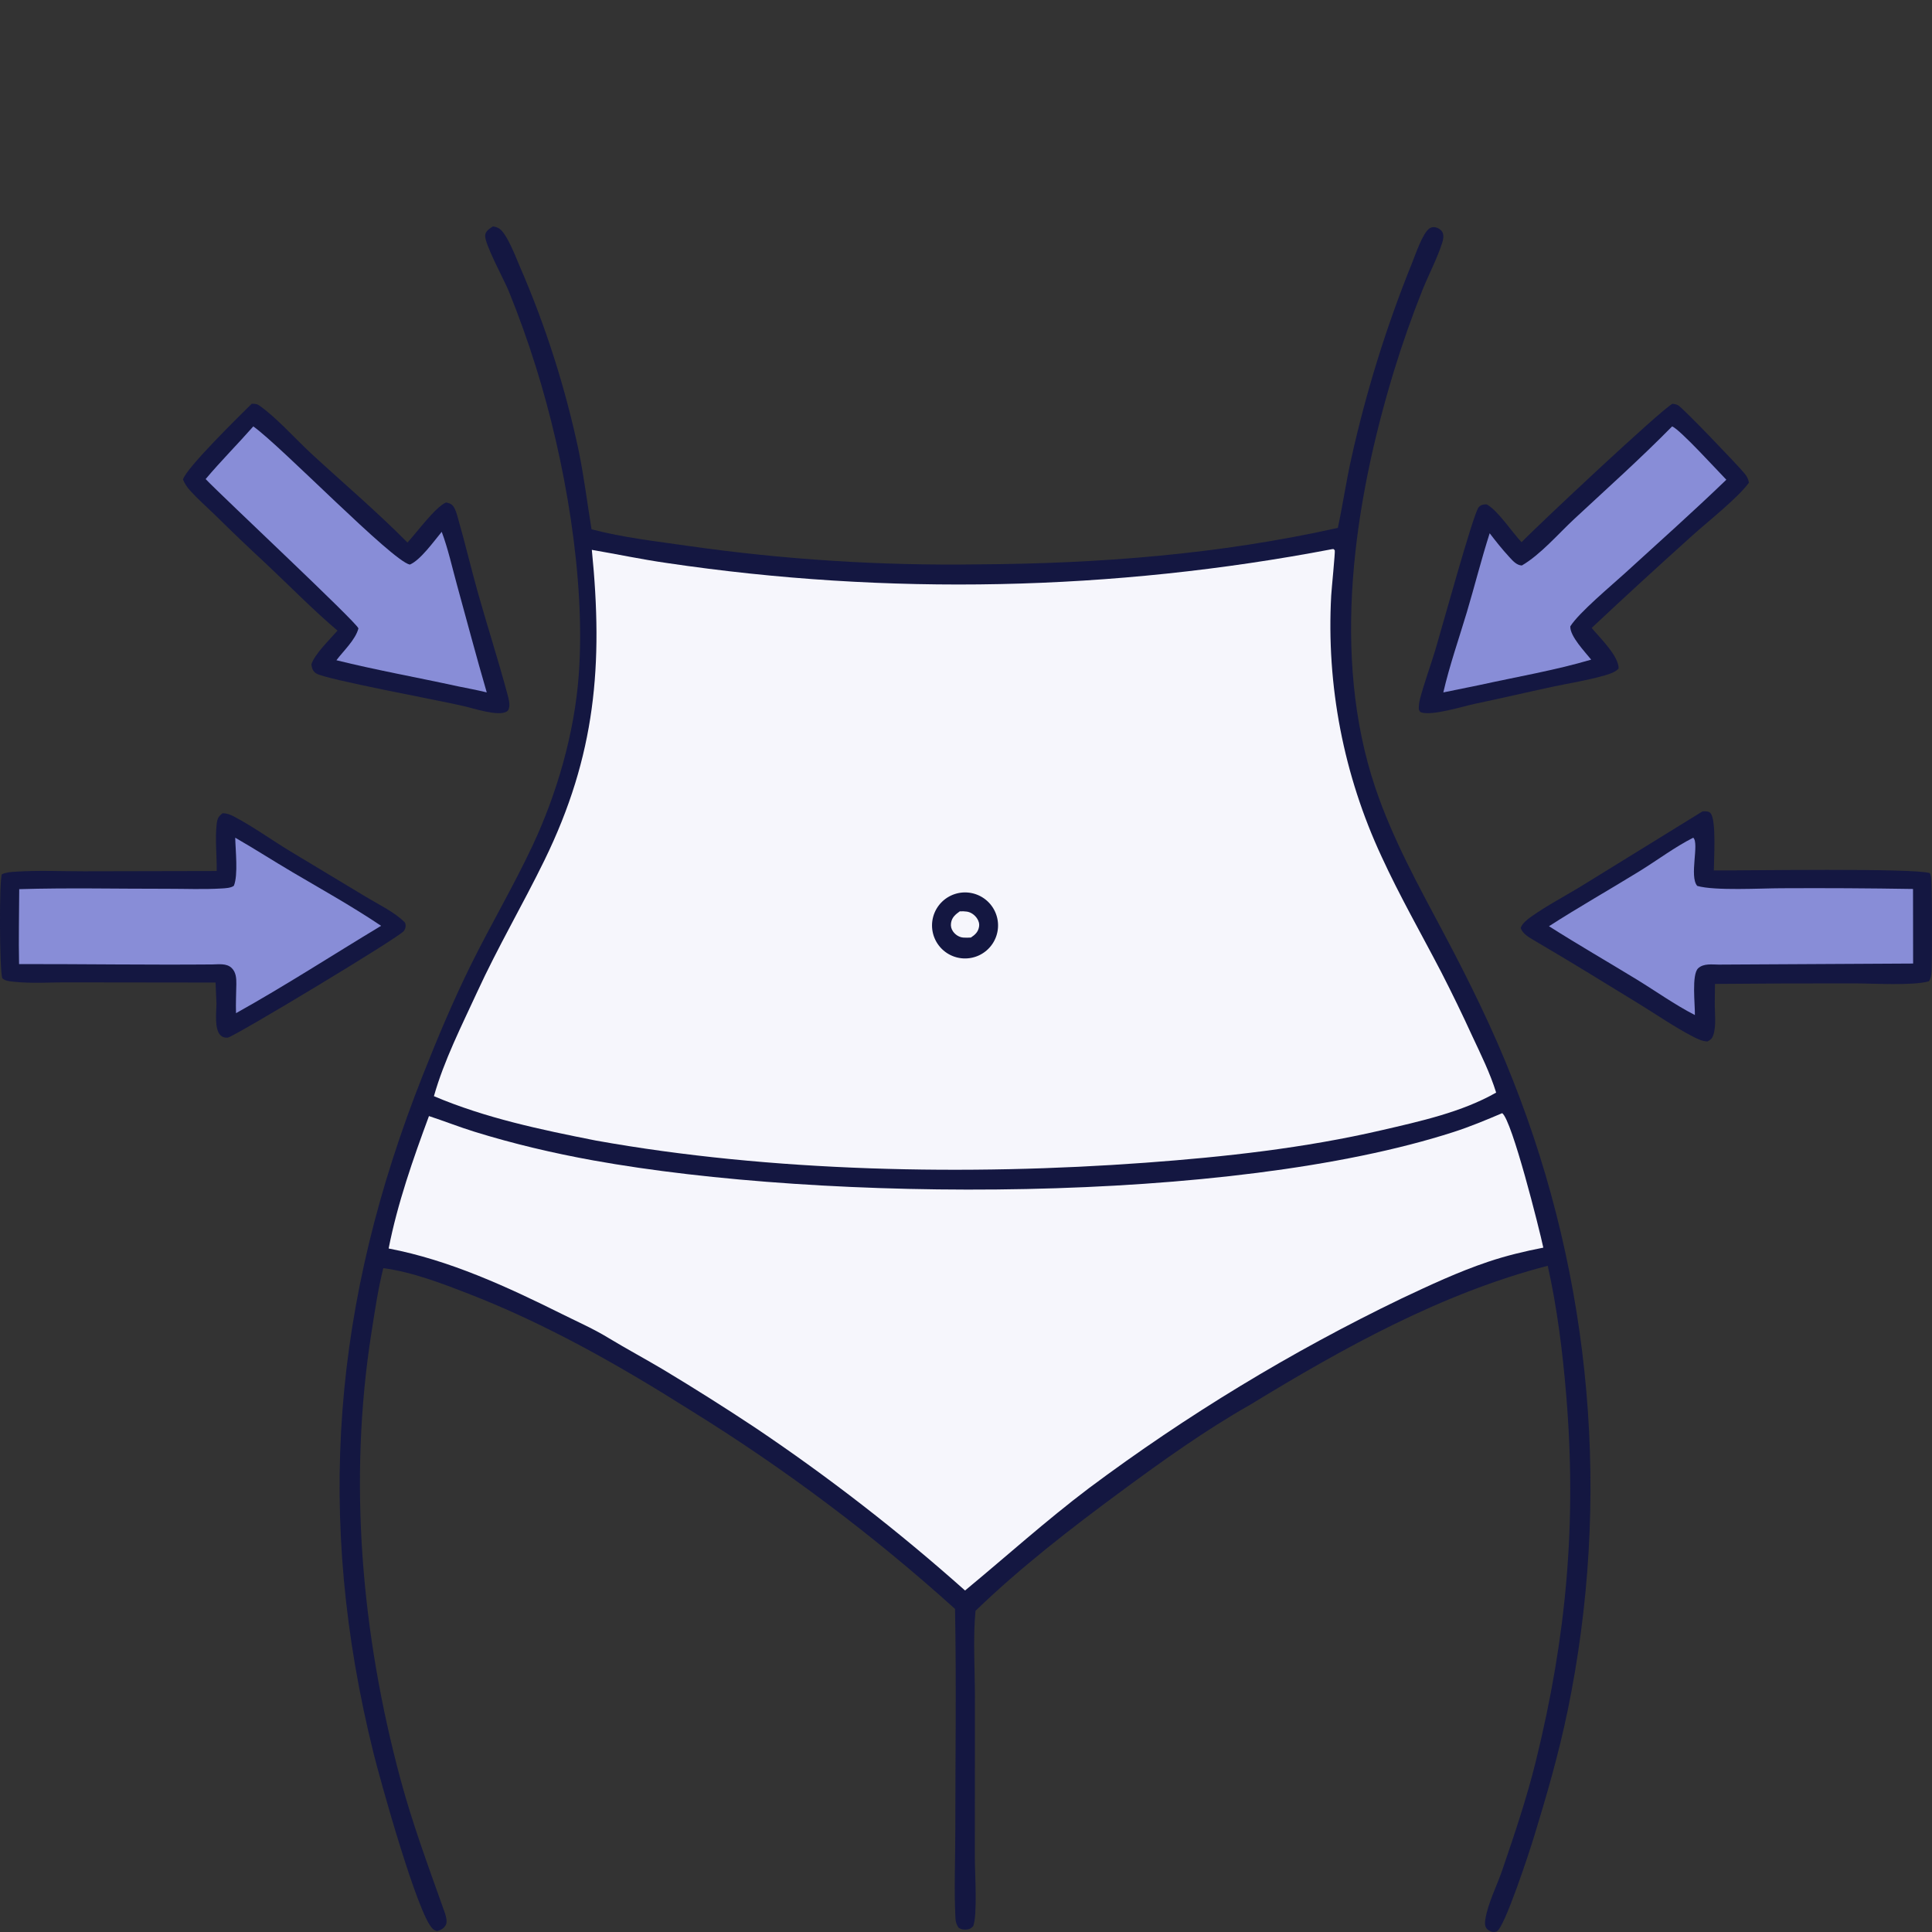 <?xml version="1.0" encoding="UTF-8"?> <svg xmlns="http://www.w3.org/2000/svg" width="1024" height="1024" viewBox="0 0 1024 1024" fill="none"><rect x="0" y="0" width="1024" height="1024" fill="#333333" stroke="none"/><g clip-path="url(#clip0_1125_63)"><path d="M261.222 120C262.407 120.165 263.626 120.481 264.631 121.159C268.768 123.944 273.395 136.341 275.501 141.211C278.935 149.113 282.166 157.097 285.195 165.164C288.224 173.23 291.047 181.368 293.664 189.579C296.281 197.789 298.689 206.06 300.887 214.392C303.084 222.724 305.07 231.107 306.843 239.54C309.601 253.146 311.282 266.846 313.522 280.533C330.241 284.959 347.869 286.888 364.955 289.379C377.625 291.185 390.326 292.743 403.057 294.054C415.788 295.364 428.539 296.426 441.311 297.239C454.083 298.052 466.866 298.616 479.66 298.931C492.454 299.246 505.249 299.311 518.046 299.128C582.472 298.748 646.083 293.855 709.08 279.788C711.74 267.472 713.513 254.957 716.289 242.67C720.204 225.068 724.838 207.659 730.192 190.441C735.546 173.224 741.602 156.257 748.36 139.542C750.092 135.311 754.052 123.31 757.769 120.989C758.898 120.285 760.051 120.215 761.327 120.616C762.649 121.032 763.959 121.891 764.563 123.185C765.316 124.797 764.986 126.849 764.468 128.483C761.808 136.886 757.32 145.344 753.98 153.586C748.328 167.76 743.266 182.143 738.796 196.734C717.695 265.933 705.283 347.372 728.949 417.52C738.174 444.86 752.057 469.857 765.528 495.222C778.765 520.148 791.466 545.947 801.772 572.249C803.079 575.546 804.356 578.856 805.602 582.177C806.849 585.498 808.066 588.83 809.252 592.173C810.438 595.516 811.594 598.87 812.719 602.234C813.845 605.599 814.939 608.973 816.003 612.357C817.067 615.741 818.101 619.135 819.103 622.538C820.106 625.941 821.077 629.354 822.018 632.774C822.958 636.195 823.867 639.624 824.745 643.061C825.624 646.498 826.471 649.943 827.287 653.396C828.103 656.849 828.887 660.309 829.639 663.776C830.392 667.243 831.114 670.717 831.803 674.197C832.493 677.677 833.151 681.163 833.777 684.656C834.404 688.148 834.999 691.645 835.562 695.148C836.125 698.651 836.656 702.159 837.155 705.672C837.655 709.184 838.122 712.701 838.558 716.222C838.993 719.744 839.396 723.268 839.768 726.797C840.139 730.326 840.478 733.857 840.786 737.392C841.093 740.927 841.369 744.464 841.612 748.004C841.855 751.544 842.066 755.086 842.244 758.629C842.423 762.172 842.57 765.717 842.685 769.264C842.799 772.81 842.881 776.357 842.931 779.904C842.981 783.453 842.998 787.001 842.984 790.548C842.97 794.096 842.923 797.644 842.845 801.192C842.766 804.739 842.655 808.285 842.511 811.83C842.368 815.375 842.193 818.919 841.986 822.461C841.778 826.003 841.538 829.543 841.266 833.08C840.994 836.618 840.691 840.154 840.355 843.685C840.019 847.218 839.651 850.747 839.25 854.272C838.851 857.797 838.419 861.318 837.954 864.837C837.49 868.354 836.995 871.867 836.467 875.375C835.939 878.884 835.38 882.387 834.788 885.886C834.197 889.384 833.573 892.877 832.918 896.364C832.263 899.851 831.577 903.331 830.859 906.805C826.161 929.589 819.646 952.017 812.837 974.244C810.716 981.166 797.34 1022.13 793.263 1023.71C791.93 1024.23 790.596 1024.01 789.363 1023.34C786.954 1022.05 786.863 1019.8 787.246 1017.39C788.636 1008.62 793.315 999.732 796.206 991.278C802.739 972.172 809.25 952.906 814.073 933.288C830.242 867.519 835.713 807.29 830.146 739.629C828.269 716.825 825.335 693.232 820.335 670.876C763.804 685.595 712.162 714.334 662.572 744.569C638.896 757.995 616.13 774.281 594.243 790.431C567.54 810.136 540.967 830.684 517.04 853.765C515.663 867.944 516.72 884.72 516.72 899.117L516.68 984.685C516.695 992.306 518.125 1014.94 515.828 1020.89C514.874 1021.86 514.168 1022.45 512.772 1022.65C511.091 1022.9 509.342 1022.71 507.997 1021.63C506.897 1019.95 506.497 1018.55 506.398 1016.53C505.645 1001.08 506.333 985.189 506.336 969.701C506.346 930.755 506.924 891.692 506.188 852.759C495.305 842.942 484.208 833.375 472.895 824.058C461.582 814.741 450.066 805.685 438.346 796.888C426.626 788.091 414.714 779.563 402.61 771.304C390.507 763.044 378.224 755.062 365.762 747.357C328.558 723.856 289.655 701.752 248.568 685.797C234.144 680.197 218.561 674.203 203.162 672.14C200.388 683.103 198.699 694.735 196.934 705.903C184.468 784.835 191.576 866.325 212.33 943.272C218.576 966.429 226.806 988.647 234.832 1011.2C235.65 1013.49 237.55 1018 236.267 1020.29C235.211 1022.17 233.719 1022.93 231.728 1023.52C230.688 1023.3 230.221 1023.06 229.398 1022.34C221.404 1015.33 201.223 942.258 198.087 929.651C166.753 803.735 176.548 689.962 224.034 570.033C231.899 550.168 240.057 530.703 249.527 511.524C260.032 490.247 272.187 469.675 282.257 448.213C295.218 420.591 304.488 388.439 306.743 357.924C310.517 306.829 299.375 243.241 284.004 194.376C279.779 180.838 275.002 167.498 269.672 154.357C267.464 148.802 256.704 129.217 257.151 124.686C257.377 122.403 259.523 121.166 261.222 120Z" fill="#141741"></path><path d="M705.952 291.082L706.747 291C706.983 291.242 707.324 291.414 707.456 291.725C707.751 292.422 705.687 312.942 705.563 315.69C705.401 318.649 705.284 321.611 705.213 324.575C705.142 327.538 705.116 330.502 705.136 333.466C705.156 336.43 705.221 339.394 705.331 342.356C705.441 345.319 705.597 348.279 705.798 351.236C706 354.193 706.246 357.147 706.538 360.097C706.83 363.047 707.168 365.992 707.55 368.932C707.932 371.872 708.359 374.805 708.832 377.731C709.304 380.658 709.821 383.577 710.383 386.487C710.944 389.398 711.55 392.3 712.202 395.192C712.852 398.085 713.547 400.967 714.287 403.837C715.025 406.709 715.808 409.568 716.635 412.415C717.462 415.262 718.333 418.095 719.246 420.916C720.159 423.737 721.116 426.543 722.116 429.334C723.116 432.126 724.158 434.901 725.244 437.661C726.328 440.42 727.455 443.162 728.624 445.887C729.793 448.612 731.004 451.319 732.256 454.007C741.822 474.862 753.224 494.753 763.811 515.094C769.576 526.316 775.081 537.663 780.327 549.135C784.923 558.968 789.767 568.702 792.989 579.095C774.798 589.481 752.592 594.331 732.331 599.029C691.335 608.531 649.146 613.176 607.237 616.257C513.12 623.179 408.581 621.18 315.731 604.5C286.683 598.75 257.36 592.629 229.989 580.993C235.323 562.069 244.709 543.644 252.902 525.809C263.831 502.02 277.073 479.487 288.555 455.983C315.748 400.323 319.762 352.334 313.681 291.431C326.958 293.707 340.148 296.505 353.485 298.413C360.785 299.494 368.095 300.499 375.417 301.428C382.737 302.355 390.067 303.206 397.406 303.98C404.745 304.755 412.091 305.452 419.444 306.072C426.797 306.692 434.156 307.234 441.521 307.7C448.886 308.165 456.255 308.553 463.628 308.865C471.001 309.175 478.377 309.409 485.755 309.566C493.133 309.721 500.511 309.8 507.891 309.802C515.271 309.803 522.65 309.727 530.028 309.574C537.406 309.42 544.782 309.189 552.155 308.881C559.528 308.572 566.897 308.187 574.262 307.724C581.628 307.261 588.987 306.721 596.34 306.103C603.694 305.486 611.041 304.792 618.38 304.021C625.719 303.249 633.049 302.401 640.37 301.476C647.692 300.551 655.002 299.549 662.301 298.47C669.602 297.391 676.89 296.236 684.166 295.004C691.442 293.774 698.704 292.466 705.952 291.082Z" fill="#F6F6FC"></path><path d="M507.24 473.524C507.515 473.455 507.791 473.393 508.069 473.338C508.346 473.282 508.625 473.234 508.905 473.192C509.185 473.15 509.466 473.115 509.747 473.087C510.029 473.059 510.311 473.037 510.594 473.023C510.877 473.008 511.16 473.001 511.443 473C511.726 472.999 512.009 473.005 512.291 473.018C512.574 473.031 512.857 473.051 513.139 473.079C513.42 473.105 513.701 473.139 513.981 473.179C514.261 473.22 514.54 473.266 514.819 473.32C515.096 473.374 515.373 473.434 515.649 473.502C515.923 473.569 516.196 473.643 516.468 473.724C516.739 473.804 517.008 473.891 517.275 473.985C517.542 474.078 517.807 474.178 518.069 474.285C518.331 474.392 518.591 474.504 518.848 474.623C519.105 474.742 519.359 474.867 519.61 474.998C519.861 475.13 520.108 475.267 520.351 475.41C520.596 475.554 520.836 475.704 521.074 475.859C521.31 476.013 521.543 476.174 521.772 476.34C522.001 476.507 522.226 476.679 522.447 476.856C522.667 477.033 522.884 477.216 523.096 477.403C523.307 477.591 523.514 477.784 523.717 477.981C523.92 478.179 524.118 478.382 524.31 478.59C524.503 478.796 524.69 479.008 524.873 479.225C525.055 479.442 525.232 479.663 525.403 479.887C525.575 480.112 525.742 480.342 525.902 480.575C526.063 480.808 526.217 481.045 526.366 481.286C526.516 481.527 526.659 481.77 526.796 482.018C526.933 482.266 527.065 482.517 527.189 482.771C527.314 483.024 527.433 483.281 527.545 483.541C527.658 483.801 527.764 484.063 527.864 484.327C527.964 484.593 528.058 484.86 528.144 485.13C528.231 485.399 528.311 485.67 528.385 485.943C528.459 486.216 528.526 486.491 528.586 486.768C528.647 487.045 528.701 487.322 528.747 487.601C528.794 487.881 528.834 488.161 528.867 488.442C528.9 488.723 528.927 489.005 528.947 489.287C528.966 489.57 528.979 489.853 528.985 490.136C528.991 490.419 528.99 490.702 528.982 490.985C528.974 491.268 528.96 491.551 528.938 491.833C528.916 492.115 528.888 492.397 528.853 492.677C528.817 492.958 528.775 493.238 528.726 493.517C528.678 493.796 528.622 494.073 528.56 494.349C528.497 494.625 528.429 494.9 528.353 495.173C528.278 495.446 528.196 495.716 528.107 495.986C528.018 496.254 527.923 496.521 527.822 496.785C527.72 497.049 527.612 497.311 527.497 497.57C527.383 497.828 527.263 498.084 527.136 498.338C527.009 498.591 526.876 498.841 526.737 499.087C526.598 499.334 526.453 499.577 526.303 499.817C526.152 500.056 525.996 500.292 525.834 500.524C525.672 500.756 525.504 500.984 525.33 501.208C525.157 501.432 524.978 501.652 524.794 501.867C524.611 502.083 524.422 502.293 524.228 502.498C524.033 502.705 523.834 502.906 523.631 503.102C523.427 503.299 523.218 503.491 523.005 503.677C522.792 503.863 522.574 504.044 522.352 504.219C522.13 504.395 521.904 504.565 521.674 504.731C521.444 504.895 521.21 505.054 520.972 505.208C520.734 505.361 520.492 505.509 520.247 505.65C520.002 505.792 519.754 505.928 519.502 506.058C519.25 506.187 518.996 506.31 518.739 506.428C518.481 506.545 518.22 506.656 517.957 506.761C517.694 506.865 517.428 506.963 517.161 507.055C516.893 507.147 516.623 507.232 516.351 507.311C515.98 507.418 515.606 507.513 515.229 507.596C514.851 507.678 514.472 507.748 514.09 507.806C513.707 507.863 513.323 507.908 512.938 507.94C512.553 507.972 512.167 507.991 511.781 507.998C511.395 508.004 511.009 507.997 510.623 507.978C510.237 507.959 509.852 507.928 509.469 507.884C509.085 507.839 508.703 507.781 508.323 507.711C507.943 507.641 507.565 507.559 507.191 507.465C506.817 507.37 506.446 507.262 506.079 507.143C505.711 507.024 505.348 506.892 504.989 506.748C504.63 506.605 504.277 506.45 503.929 506.283C503.58 506.116 503.237 505.938 502.9 505.749C502.564 505.558 502.234 505.357 501.911 505.146C501.587 504.935 501.271 504.713 500.963 504.481C500.654 504.249 500.353 504.006 500.06 503.754C499.768 503.501 499.484 503.239 499.209 502.969C498.933 502.698 498.667 502.418 498.411 502.129C498.154 501.84 497.907 501.544 497.67 501.239C497.433 500.933 497.206 500.621 496.99 500.301C496.773 499.98 496.567 499.653 496.373 499.32C496.179 498.986 495.995 498.646 495.823 498.3C495.651 497.955 495.49 497.604 495.341 497.247C495.192 496.891 495.055 496.53 494.93 496.164C494.805 495.799 494.693 495.429 494.591 495.056C494.491 494.683 494.403 494.307 494.328 493.928C494.252 493.549 494.188 493.169 494.138 492.786C494.088 492.402 494.05 492.018 494.025 491.633C494 491.248 493.988 490.861 493.989 490.475C493.989 490.088 494.002 489.703 494.029 489.318C494.055 488.932 494.093 488.548 494.145 488.165C494.197 487.782 494.261 487.401 494.337 487.023C494.414 486.644 494.503 486.268 494.605 485.895C494.707 485.523 494.821 485.154 494.946 484.788C495.073 484.423 495.211 484.063 495.361 483.707C495.51 483.351 495.672 483 495.845 482.654C496.019 482.309 496.203 481.97 496.399 481.637C496.595 481.303 496.801 480.977 497.019 480.657C497.235 480.339 497.463 480.027 497.701 479.723C497.939 479.418 498.187 479.121 498.445 478.834C498.702 478.545 498.969 478.266 499.245 477.996C499.521 477.726 499.806 477.465 500.099 477.213C500.392 476.962 500.694 476.721 501.004 476.49C501.313 476.258 501.629 476.037 501.953 475.827C502.277 475.616 502.608 475.416 502.945 475.228C503.282 475.039 503.625 474.862 503.974 474.696C504.323 474.53 504.676 474.376 505.035 474.234C505.395 474.091 505.759 473.96 506.126 473.842C506.494 473.724 506.865 473.617 507.24 473.524Z" fill="#141741"></path><path d="M508.687 483.04C509.939 482.971 511.209 482.979 512.453 483.166C514.595 483.488 516.57 484.901 517.798 486.699C518.745 488.084 519.206 489.636 518.889 491.334C518.387 494.043 516.756 495.479 514.596 496.913C513.25 497.004 511.867 497.042 510.523 496.934C508.416 496.765 506.415 495.479 505.168 493.75C504.179 492.379 503.805 490.836 504.073 489.155C504.547 486.187 506.405 484.682 508.687 483.04Z" fill="#F6F6FC"></path><path d="M796.192 590C801.382 593.646 815.917 651.504 817.989 661.28C808.091 663.203 798.393 665.53 788.832 668.741C772.881 674.096 757.895 681.136 742.704 688.298C728.136 695.321 713.746 702.691 699.533 710.407C685.32 718.122 671.301 726.176 657.475 734.567C643.648 742.957 630.031 751.676 616.624 760.723C603.217 769.77 590.035 779.134 577.078 788.815C554.362 805.98 533.399 824.9 511.494 843C493.943 827.358 475.88 812.332 457.307 797.921C438.733 783.511 419.691 769.749 400.181 756.637C384.223 746.063 368.042 735.844 351.637 725.98C342.056 720.28 332.231 715.012 322.684 709.253C314.948 704.493 306.313 700.673 298.169 696.622C268.901 682.06 238.285 667.892 205.989 661.724C210.64 637.946 218.961 614.229 227.36 591.54C235.428 594.183 243.33 597.311 251.449 599.832C271.95 606.199 293.296 611.222 314.402 615.034C437.349 637.24 651.729 638.316 770.506 599.965C779.28 597.132 787.71 593.606 796.192 590Z" fill="#F6F6FC"></path><path d="M902.377 430.045C903.701 429.969 905.46 429.869 906.482 430.856C909.859 434.115 908.365 455.799 908.37 461.353C923.685 461.459 1015.02 459.978 1022.85 462.789C1023.19 463.539 1023.22 463.537 1023.45 464.482C1024.15 467.398 1024.08 510.845 1023.74 515.236C1023.6 517.037 1023.39 518.551 1022.4 520.098C1013.63 522.562 992.942 521.214 982.897 521.223C958.257 521.175 933.616 521.27 908.976 521.508L908.865 531.405C908.801 536.723 909.758 543.693 908.063 548.693C907.448 550.504 906.608 551.156 904.962 552C902.29 551.887 899.782 550.703 897.43 549.487C887.662 544.442 878.309 537.968 868.931 532.205C850.373 520.803 831.916 509.434 813.124 498.434C810.567 496.937 806.801 494.797 805.989 491.771C806.942 489.318 809.448 487.371 811.532 485.886C820.132 479.766 830.073 474.658 839.081 469.08L902.377 430.045Z" fill="#141741"></path><path d="M897.451 444C900.778 446.928 895.219 464.538 899.568 469.543C908.778 472.239 933.678 470.795 944.125 470.786C967.4 470.659 990.673 470.788 1013.94 471.172L1013.99 510.696L910.971 511.258C907.347 511.225 902.961 510.556 900.086 513.187C896.479 516.487 898.462 532.509 898.318 538C887.669 532.523 877.608 525.333 867.388 519.083C851.942 509.64 836.277 500.632 820.989 490.922C836.706 480.801 853.07 471.549 868.994 461.737C878.382 455.953 887.639 448.961 897.451 444Z" fill="#888DD7"></path><path d="M118.01 431C120.375 431.092 122.025 431.728 124.065 432.803C134.303 438.201 143.901 445.179 153.813 451.176L193.682 475.187C200.502 479.346 209.183 483.382 214.729 489.067C215.201 490.646 215.043 491.929 214.148 493.349C212.12 496.569 124.053 549.486 120.785 549.949C120.613 549.974 120.44 549.99 120.266 549.997C120.092 550.003 119.919 550 119.746 549.987C119.573 549.974 119.401 549.952 119.23 549.92C119.059 549.887 118.89 549.846 118.724 549.795C118.559 549.744 118.396 549.684 118.236 549.614C118.077 549.545 117.922 549.468 117.773 549.381C117.622 549.294 117.477 549.2 117.337 549.098C117.197 548.996 117.064 548.886 116.937 548.768C113.498 545.569 114.695 536.297 114.737 531.885L114.246 520.769L37.336 520.675C27.419 520.569 16.788 521.415 6.963 520.299C4.883 520.063 2.743 519.938 1.203 518.48C-0.247 514.334 -0.496 467.197 0.99 463.388C3.209 462.335 5.875 462.167 8.308 462.007C20.215 461.226 32.514 461.806 44.462 461.802L114.863 461.655C114.983 453.424 113.906 444.773 114.863 436.618C115.184 433.882 115.812 432.691 118.01 431Z" fill="#141741"></path><path d="M124.673 444C134.974 449.91 144.961 456.363 155.2 462.384C170.857 471.594 186.924 480.572 201.989 490.7C176.413 506.095 151.167 522.477 125.093 537C124.912 531.855 125.194 526.815 125.262 521.68C125.303 518.54 125.143 515.295 122.712 512.992C120.062 510.483 115.916 511.127 112.542 511.175C78.404 511.46 44.249 510.94 10.107 510.976C9.819 497.768 10.141 484.487 10.19 471.272C36.203 470.487 62.446 471.111 88.485 471.068C98.089 471.052 107.894 471.484 117.468 470.908C119.391 470.793 122.469 470.675 123.958 469.461C126.303 463.799 124.802 450.566 124.673 444Z" fill="#888DD7"></path><path d="M133.41 214C134.756 214.026 135.997 213.972 137.164 214.76C145.896 220.658 156.807 232.853 164.918 240.348C181.91 256.048 199.711 271.093 215.958 287.558C220.929 282.211 230.479 269.022 236.343 266.332C237.816 266.547 239.086 266.94 240.07 268.127C241.412 269.743 242.065 272.319 242.642 274.322C246.534 287.824 249.732 301.576 253.572 315.116C258.57 332.732 264.215 350.276 268.945 367.945C269.478 369.939 270.319 372.895 269.853 374.924C269.633 375.88 269.449 376.597 268.589 377.123C264.058 379.895 250.655 375.311 245.549 374.195C233.522 371.316 172.377 360.088 167.588 356.928C165.726 355.702 165.378 354.244 165.029 352.216C166.506 346.911 175.03 338.722 178.881 334.236C165.722 323.064 153.494 310.517 140.901 298.693C131.66 290.137 122.559 281.433 113.6 272.583C109.343 268.449 104.708 264.404 100.75 260.002C99.136 258.208 97.922 256.388 96.989 254.157C98.527 248.241 126.791 220.547 133.41 214Z" fill="#141741"></path><path d="M134.258 226C149.343 236.804 207.703 297.211 217.208 299.246C222.77 296.973 230.023 286.806 234.118 281.876C237.487 290.837 239.63 300.65 242.176 309.884C247.434 328.95 252.447 348.009 257.989 367C252.988 365.74 247.855 364.834 242.804 363.785C221.372 359.093 199.589 355.215 178.309 349.939C182.031 344.99 188.443 339.065 189.978 333.055C188.803 329.58 118.638 263.967 108.989 253.921C117.053 244.343 125.975 235.41 134.258 226Z" fill="#888DD7"></path><path d="M886.495 214C887.551 214.152 888.634 214.316 889.557 214.894C892.489 216.731 921.245 246.754 924.617 250.922C925.906 252.515 926.624 253.819 926.989 255.829C920.64 264.348 905.643 276.032 897.15 283.676C879.18 299.853 861.229 316.262 843.617 332.815C847.77 337.873 857.987 347.609 857.918 354.346C856.079 356.326 853.064 357.227 850.53 357.972C841.629 360.586 832.06 362.031 822.975 363.973C809.153 366.928 795.403 370.188 781.564 373.063C775.172 374.446 759.232 379.43 753.358 377.602C752.427 377.312 752.432 376.832 752.002 376.038C751.93 374.004 752.158 372.236 752.677 370.27C754.961 361.626 758.198 352.981 760.782 344.386C764.038 333.549 780.734 272.735 783.663 268.94C784.727 267.562 786.294 267.313 787.908 267.316C793.657 270.195 801.489 282.199 806.462 287.385C814.283 279.167 881.112 216.436 886.495 214Z" fill="#141741"></path><path d="M886.259 226C890.364 227.548 910.461 249.635 914.989 254.265C897.528 271.098 879.275 287.353 861.363 303.717C854.13 310.324 836.862 324.683 832.296 331.978C832.023 337.197 840.166 345.586 843.363 349.623C824.241 355.271 803.864 358.743 784.374 363.04L764.989 367C768.282 352.702 773.252 338.546 777.457 324.474C781.616 310.561 785.128 296.465 789.559 282.635C792.837 286.922 796.22 291.171 799.876 295.141C801.714 297.136 803.776 299.605 806.61 299.72C816.48 293.993 825.881 282.973 834.407 275.044C851.83 258.84 869.573 242.98 886.259 226Z" fill="#888DD7"></path></g><defs><clipPath id="clip0_1125_63"><rect width="1024" height="1024" fill="white"></rect></clipPath></defs></svg> 